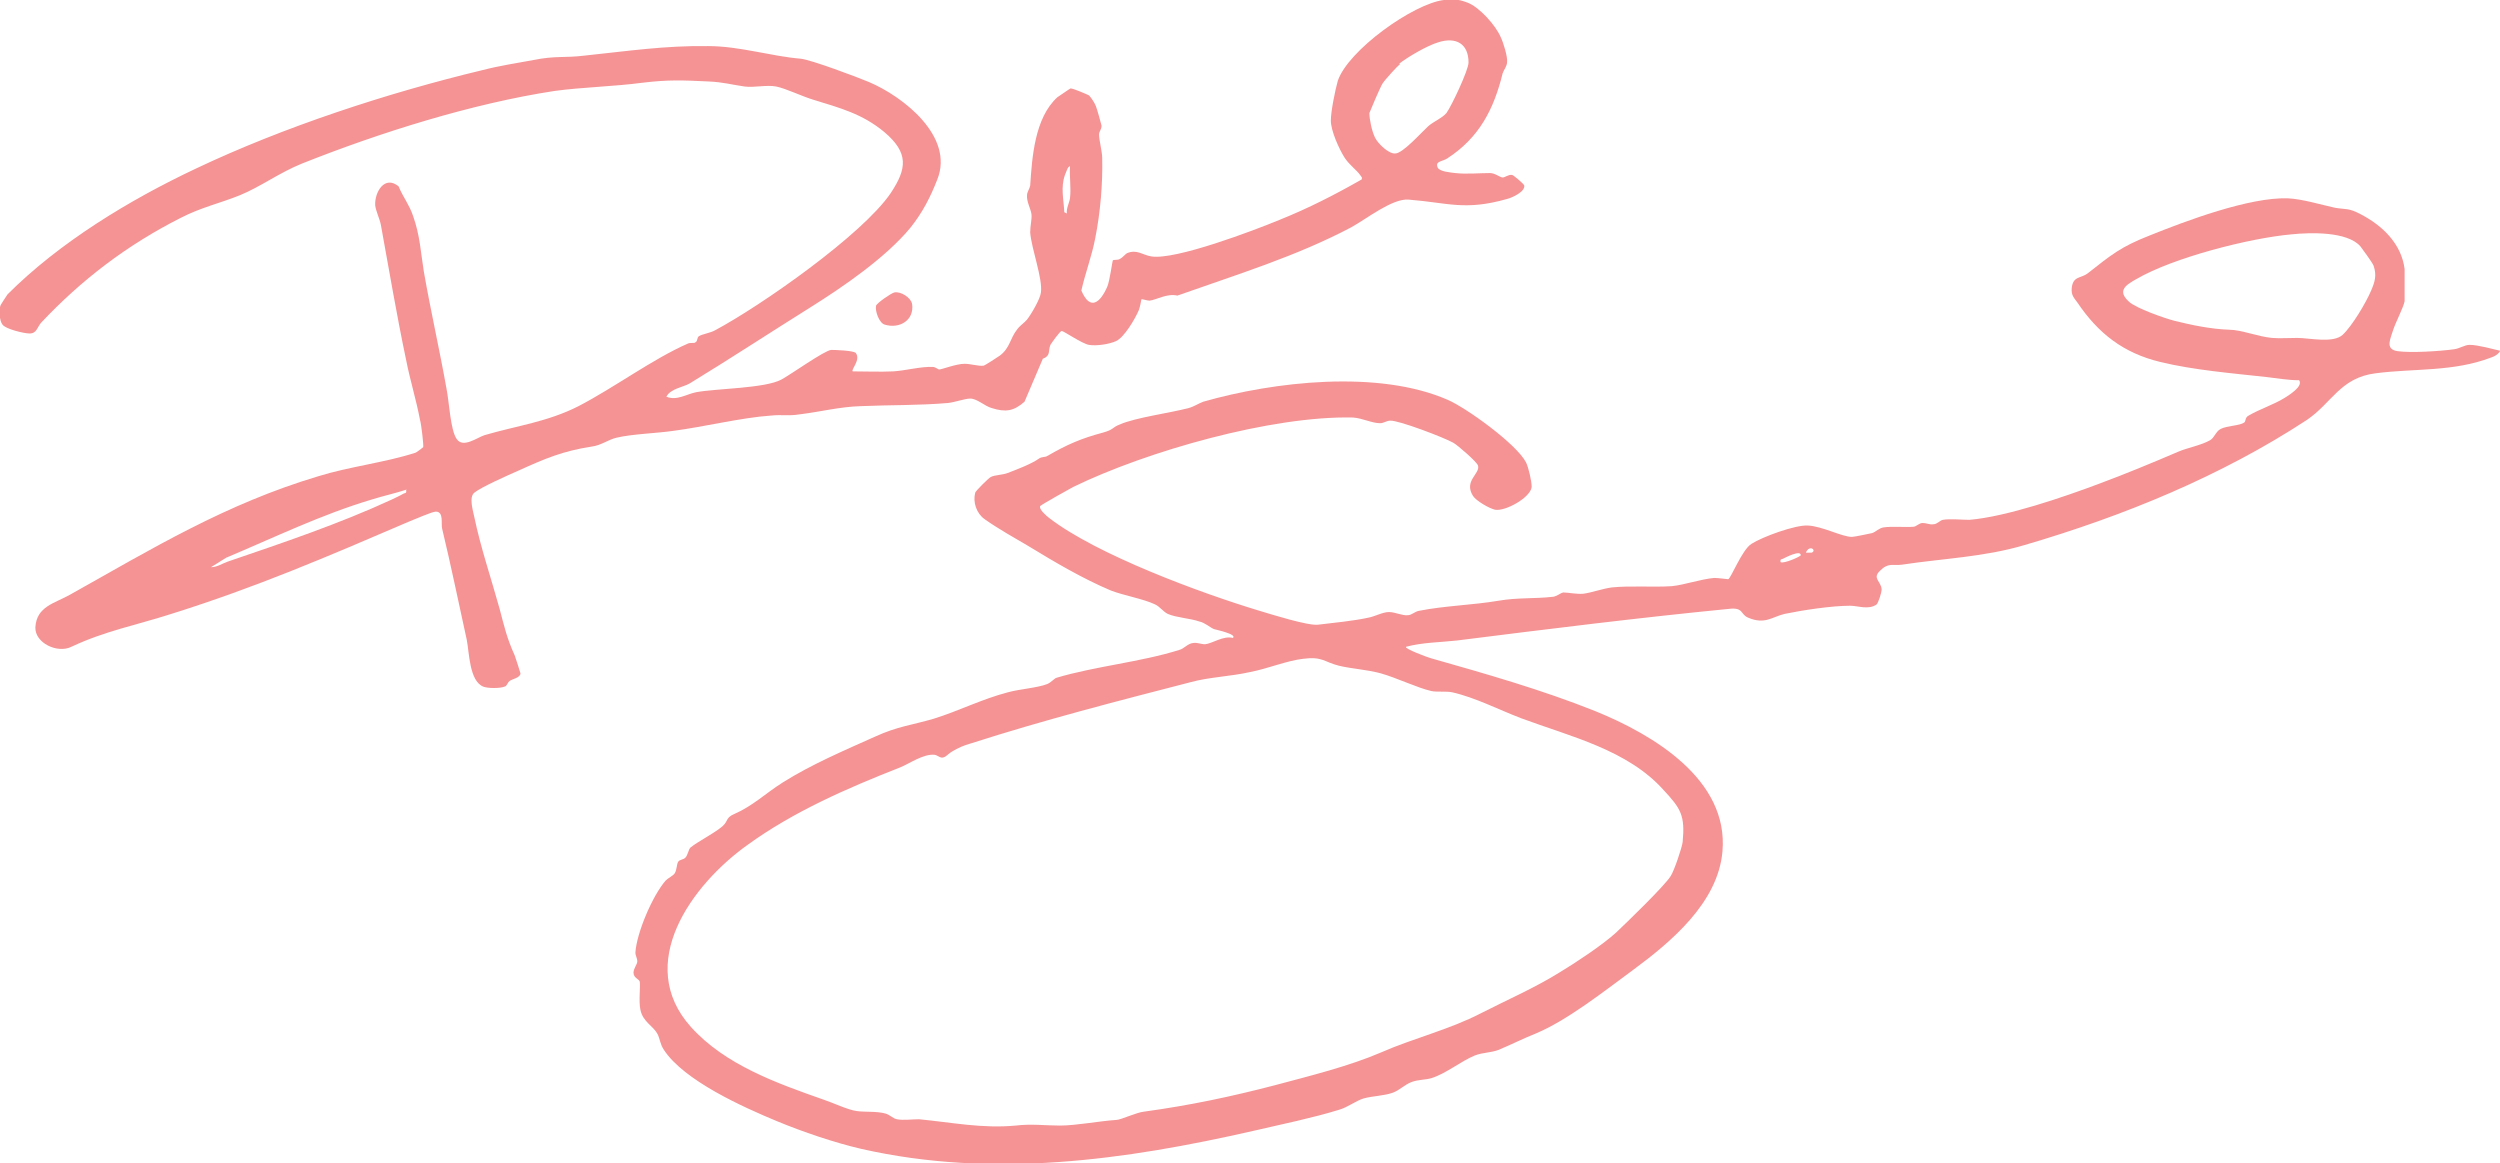 <svg viewBox="0 0 395.8 184.2" version="1.1" xmlns="http://www.w3.org/2000/svg" id="Layer_2">
  
  <defs>
    <style>
      .st0 {
        fill: #f59293;
      }
    </style>
  </defs>
  <g id="Layer_1-2">
    <g>
      <path d="M395.8,54.8v.8c-.3.5-.8.8-1.4,1-6,2.3-12.2,1.7-18.3,2.5-5.6.7-6.9,4.7-10.9,7.4-13.6,8.9-29,15.2-44.7,19.8-6.4,1.9-12.8,2.1-19.4,3.1-1.5.2-2.1-.4-3.5,1-1.2,1.2.2,1.6.3,2.9,0,.5-.5,2.1-.8,2.4-1.3.9-2.9.2-4.2.2-2.9,0-7.5.7-10.4,1.3-2,.5-3.1,1.7-5.7.6-1.3-.5-.7-1.7-3.1-1.4-14.3,1.4-28.7,3.2-43,5-2.7.3-5.5.3-8.1,1-.3.3,3.5,1.7,3.9,1.8,8.8,2.5,17.6,5,26.1,8.4,9.1,3.7,21.1,10.8,20.1,22.2-.7,8.1-8.1,14.3-14.2,18.8-4.5,3.3-10.3,7.9-15.3,10-2,.8-4,1.8-5.9,2.6-1.3.5-2.5.4-3.8.9-2.2.9-4.6,2.9-6.9,3.6-1.1.3-2,.2-3.1.6s-1.9,1.3-3,1.7c-1.4.5-3.1.5-4.6.9-1.3.4-2.5,1.4-3.9,1.8-4.2,1.3-9.1,2.3-13.4,3.3-20.6,4.7-41.4,7.6-62.2,2.9-4.3-1-9.3-2.7-13.4-4.4-5.3-2.2-14.7-6.4-17.9-11.3-.6-.9-.6-1.7-1-2.5-.7-1.3-2.3-1.9-2.7-3.8-.3-1.3,0-3.6-.1-4.4,0-.5-1-.6-1-1.5,0-.7.6-1.3.6-1.8,0-.5-.3-.9-.3-1.4.2-3.1,2.7-9,4.8-11.4.4-.4,1.1-.7,1.4-1.1.4-.6.3-1.5.6-1.9.2-.3.8-.3,1.1-.6.4-.4.5-1.3.8-1.6,1.2-1,4.4-2.6,5.3-3.6.6-.6.4-1.2,1.6-1.7,3-1.3,5-3.3,7.7-5,4.6-2.9,9.8-5.1,14.7-7.3,3.5-1.6,5.8-1.8,9.2-2.8,3.9-1.2,7.6-3.1,11.8-4.2,1.8-.5,4.7-.7,6.2-1.3.7-.3,1.1-.9,1.5-1,6-1.8,13.4-2.5,19.4-4.4.8-.2,1.3-1,2.2-1.1.7-.1,1.2.2,1.9.2,1.1-.1,2.9-1.4,4.4-1,.7-.6-2.7-1.3-3-1.4-.7-.3-1.4-1-2.3-1.2-1.4-.5-3.6-.6-5-1.2-.8-.4-1.2-1.1-2-1.5-1.9-.9-4.9-1.4-7-2.2-4.5-1.9-8.9-4.5-13-7-2.2-1.3-4.9-2.8-7-4.3-1.3-.9-1.9-2.7-1.5-4.2,0-.2,2.2-2.4,2.5-2.5.6-.3,1.8-.3,2.6-.6,1.6-.6,3.9-1.5,5-2.3.4-.3,1-.2,1.3-.4,3.1-1.8,5.4-2.8,8.8-3.7,1.8-.5,1.4-.8,2.7-1.3,2.5-1.1,7.9-1.8,10.9-2.6.8-.2,1.5-.7,2.3-1,11.2-3.2,27.7-5.1,38.7-.3,3,1.3,10.9,7,12.4,9.9.4.8.9,3,.9,3.9-.2,1.7-4.2,3.9-5.8,3.6-.9-.2-3-1.4-3.5-2.2-1.5-2.4,1.2-3.5.8-4.8-.2-.6-3.2-3.2-3.9-3.6-1.4-.8-8.7-3.6-10-3.5-.6,0-1,.4-1.6.4-1.3,0-2.8-.8-4.3-.9-12.8-.3-32.6,5.3-44.3,11-.6.3-5,2.8-5.2,3-.3.5,1,1.6,1.4,1.9,7.5,5.8,24,11.9,33.3,14.7,2,.6,7.7,2.4,9.3,2.2,2.5-.3,5.6-.6,7.9-1.1,1.1-.2,2.3-.9,3.3-.9s2.1.6,3,.5c.6,0,1.1-.6,1.8-.7,4-.8,8.5-.9,12.6-1.6,2.9-.5,5.7-.3,8.4-.6.7,0,1.3-.6,1.8-.7.8,0,2.1.3,3.2.2,1.4-.2,3-.8,4.5-1,3-.3,6.6,0,9.5-.2,2-.2,4.5-1.1,6.7-1.3.7,0,2,.2,2.2.2.4,0,2.2-4.7,3.7-5.6,1.7-1.1,6.9-3,8.9-2.9,2.3.1,5.4,1.8,7,1.8.4,0,2.7-.5,3.2-.6.6-.2,1.1-.8,1.8-.9,1.3-.2,3.5,0,4.7-.1.5,0,.9-.6,1.5-.6s1.1.3,1.7.2c.6,0,1-.6,1.5-.7,1.2-.2,2.9,0,4.2,0,5.9-.5,14.9-3.6,20.5-5.7,4.3-1.6,8.4-3.3,12.6-5.1,1.4-.6,3.6-1,5-1.8.7-.4.9-1.4,1.7-1.8,1-.5,3-.5,3.7-1,.3-.2.1-.8.7-1.1,1.7-1,3.9-1.7,5.7-2.8.6-.4,3-1.8,2.3-2.8-1.7,0-3.4-.3-5.1-.5-5.4-.6-11.6-1.1-16.9-2.4-5.8-1.4-9.8-4.5-13.1-9.4-.6-.8-1-1.2-.9-2.3.2-1.9,1.4-1.5,2.5-2.3,3.7-2.9,5.2-4.2,9.8-6,5.7-2.3,15.8-6.1,21.9-5.9,2.3.1,5.2,1,7.5,1.5,1.8.3,2.1,0,4,1,3.5,1.8,6.5,4.7,7,8.7,0,.5,0,4.8,0,5.1-.2,1-1.4,3.3-1.8,4.5-.4,1.4-1.4,3.1.7,3.4s6.8,0,8.9-.3c.9-.1,1.7-.7,2.5-.7,1.3,0,3.8.7,5.1,1h0ZM362.8,37.1c-6.7.6-18.8,3.7-24.6,7.1-1.8,1-3,1.9-1.1,3.6,1.1,1,5.6,2.6,7.2,3,2.8.7,5.8,1.3,8.6,1.4,1.9,0,4.6,1.1,6.8,1.3,1.3.1,2.7,0,4,0,1.9,0,5.7.9,7.2-.5s3.7-5.1,4.5-7c.6-1.4.9-2.4.4-3.9-.1-.4-1.8-2.7-2.1-3.1-2.1-2.4-8-2.2-10.9-1.9h0ZM285.9,87.5c.3,0,.6,0,.9,0,.9-.3-.3-1.4-.9,0ZM281.9,89c.5.3,3.2-.9,3.2-1.1,0-.9-2.5.4-2.7.5-.3.2-.6,0-.5.6h0ZM206.3,104.3c-2.6.3-5.7,1.6-8.4,2.1-3.1.7-6.5.8-9.4,1.6-11.6,3-23.3,6-34.8,9.7-1.1.3-2,.7-3,1.3-.4.2-.9.8-1.3.9-.5.2-.9-.3-1.4-.4-1.8-.2-4,1.4-5.5,2-8.4,3.3-16.9,7-24.2,12.3-8.8,6.3-17.9,18.8-8.9,28.8,5.4,6,13.6,8.9,21,11.5,1.5.5,3.8,1.6,5.2,1.8s3.2,0,4.6.4c.7.2,1.2.8,1.8.9,1,.2,2.4,0,3.5,0,5.2.5,10,1.5,15.3,1,2.6-.3,4.6,0,7,0,2.6,0,6.1-.7,9-.9.6,0,3.2-1.2,4.3-1.3,7.3-1,13.9-2.4,20.8-4.2,5.6-1.5,11.7-3,16.8-5.2,5-2.2,10.8-3.6,15.8-6.2,4.1-2.1,8.5-4,12.5-6.5,2.5-1.5,6.7-4.3,8.8-6.2,1.6-1.5,7.8-7.5,8.7-9,.5-.7,1.8-4.5,1.9-5.4.4-4.2-.3-5.3-3-8.2-5.7-6.4-14.8-8.5-22.6-11.4-3.4-1.3-7.3-3.3-10.9-4.1-1-.2-2.4,0-3.3-.2-2.2-.5-5.5-2.1-8-2.8-2.2-.6-4.5-.7-6.6-1.2-2.4-.6-2.6-1.5-5.7-1.1h0Z" class="st0"></path>
      <path d="M230.9,0c.2,0,1.2.3,1.4.4,1.9.7,4.5,3.6,5.3,5.5.4.8,1.1,3.1,1,3.9,0,.7-.5,1.2-.7,1.8-1.4,5.7-3.7,10.2-8.8,13.5-.8.5-1.9.4-1.5,1.4.3.7,2.1.8,2.8.9,1.8.2,3.8,0,5.5,0,.8,0,1.6.7,2,.7.4,0,.9-.5,1.5-.4.2,0,1.8,1.4,1.9,1.6.3,1-1.9,2-2.7,2.2-6.7,1.9-9.3.6-15.6.1-2.6-.2-6.7,3.1-9.1,4.4-8.7,4.6-18.2,7.5-27.5,10.8-1.6-.4-3.4.7-4.4.8-.4,0-1.2-.3-1.3-.2,0,0-.2,1.2-.4,1.7-.6,1.4-2.3,4.3-3.6,4.9-1.1.5-3.1.8-4.3.6-1.1-.2-4-2.2-4.3-2.2-.3,0-1.6,1.9-1.8,2.2-.4,1,.1,1.7-1.2,2.2l-2.9,6.8c-1.7,1.5-3,1.7-5.2,1-1.1-.3-2.3-1.5-3.4-1.5-.8,0-2.5.6-3.5.7-4.6.4-9.2.3-13.8.5-3.4.1-6.4.9-9.7,1.3-1.9.3-2.7,0-4.6.2-4.5.3-10.7,1.8-15.3,2.4-2.7.4-6.6.5-9.1,1.1-1.3.3-2.4,1.2-3.9,1.4-4.6.7-7.4,1.9-11.6,3.8-1.6.7-5.9,2.6-7,3.5-.9.7-.2,2.9,0,3.9,1,4.8,2.7,9.8,4,14.5.8,3,1.1,4.5,2.4,7.4.1.3.9,2.7.9,2.8,0,.7-1.3.9-1.7,1.2-.4.3-.4.8-.8.9-.7.3-2.7.3-3.4,0-2.2-.9-2.2-5.4-2.6-7.4-1.3-5.9-2.5-11.8-3.9-17.6-.2-.8.3-2.7-1-2.7-.6,0-3.5,1.3-4.3,1.6-12.8,5.5-24.2,10.4-37.6,14.6-5.6,1.8-10.5,2.7-15.8,5.2-2.2,1.1-5.8-.6-5.7-3.1.2-3.3,3.1-3.8,5.4-5.1,13.2-7.4,24.7-14.4,39.4-18.8,4.8-1.5,10.7-2.2,15.3-3.7.2,0,1.3-.9,1.3-.9.1-.2-.3-3.7-.5-4.3-.6-3.2-1.6-6.4-2.2-9.5-1.5-7.1-2.7-14.3-4-21.4-.2-1-.8-2.2-.9-3.1-.1-2.1,1.5-4.8,3.7-3,.7,1.7,1.7,2.9,2.3,4.7,1.1,3.1,1.2,5.7,1.7,8.8,1.1,6.3,2.5,12.4,3.6,18.6.4,1.9.6,6.5,1.6,7.9,1,1.5,3.2-.2,4.4-.6,5.1-1.5,10-2.1,14.9-4.6,5.6-2.9,11.8-7.5,17.3-9.9.4-.2,1,0,1.2-.2.4-.2.2-.8.6-1,.5-.3,1.8-.5,2.5-.9,7.3-3.9,23.3-15.1,27.8-21.7,2.6-3.9,2.9-6.4-1-9.7-3.5-2.9-7-3.8-11.2-5.1-1.7-.5-4.4-1.8-5.9-2.1s-3.5.2-5,0c-2.1-.3-3.4-.7-5.7-.8-4.2-.2-6.3-.3-10.5.2-4.5.6-9.5.7-13.9,1.3-13.1,2-27.7,6.6-40,11.5-3.5,1.4-6.6,3.7-9.8,5-3.2,1.3-6.1,1.9-9.4,3.6-8.5,4.3-15.7,9.8-22.1,16.6-.6.7-.7,1.7-1.8,1.7-.9,0-3.8-.7-4.3-1.4-.5-.6-.6-2.4-.3-3.1,0,0,1-1.6,1.1-1.7,8.2-8.2,19.2-14.9,29.8-19.9,13.9-6.6,30.4-12,45.4-15.6,2.7-.7,5.4-1.1,8.1-1.6,3.4-.7,4.9-.3,8.1-.7,6.7-.7,12.7-1.6,19.5-1.5,5,0,9.9,1.6,14.7,2,1.7.2,8.9,2.9,10.8,3.7,5.4,2.3,13.5,8.6,10.8,15.4-1.1,2.8-2.3,5.2-4.3,7.7-3.9,4.7-10.6,9.3-15.7,12.5-6.4,4-12.8,8.2-19.2,12.1-1,.6-3,.8-3.7,2.1,1.6.7,3.2-.4,4.7-.7,3.2-.6,10.9-.6,13.5-2,1.5-.8,6.8-4.6,7.9-4.7.6,0,3.6.1,3.9.5.8,1.1-.8,2.6-.5,2.9,2.1,0,4.3.1,6.4,0,1.9-.1,4.4-.8,6.3-.7.4,0,.8.4,1,.4.4,0,2.7-.9,4-.9,1,0,2.2.4,3,.3.2,0,2.3-1.4,2.6-1.6,1.6-1.2,1.6-2.7,2.7-4.1.4-.6,1.2-1.1,1.6-1.6.7-.9,2.1-3.3,2.2-4.3.3-2.2-1.5-6.9-1.7-9.5,0-1.1.3-2.1.2-2.9s-.8-2-.7-3c0-.5.4-1,.5-1.5.3-4.5.7-10.7,4.3-14,.2-.1,2-1.4,2.1-1.4.4,0,2.5.9,2.9,1.1.4.4.9,1.2,1.1,1.7s.8,2.7.9,3.1c0,.6-.4.9-.4,1.4,0,.9.5,2.7.5,3.7.1,4.1-.3,8.7-1.1,12.7-.5,2.7-1.6,5.6-2.2,8.3,1.4,3.3,3,1.9,4.1-.6.4-.9.8-4.1.9-4.2.2-.1.8,0,1.1-.2.4-.2.8-.7,1.1-.9,1.6-.7,2.5.3,3.9.5,3.8.6,16.2-4.1,20.3-5.8,4.5-1.8,8.8-4,13-6.4.1-.4-.1-.4-.2-.6-.6-.9-1.7-1.6-2.5-2.8-.9-1.4-2.2-4.3-2.2-5.9,0-1.5.7-4.9,1.1-6.3,1.6-4.8,11.9-12.2,16.8-12.8.6,0,1.9,0,2.5,0h0ZM221.7,10.1c-.5.4-2.5,2.6-2.8,3.1-.3.4-2,4.4-2.1,4.7,0,1,.4,2.9.9,3.9s2.2,2.6,3.2,2.5c1.2,0,4.2-3.4,5.2-4.3.9-.8,2.1-1.2,2.9-2.1.8-1.1,3.5-6.8,3.5-8,0-3-2-4.1-4.8-3.2-1.7.5-4.8,2.3-6.2,3.4ZM169.4,31.4c.2-1.6-.1-3.5,0-5.1-.4.1-.6,1-.8,1.4-.7,2-.2,3.8-.1,5.9l.4.2c-.1-.8.4-1.7.5-2.4h0ZM64.4,77.5c-1.8.6-3.7,1-5.6,1.6-8,2.4-15.4,6-23,9.2l-2.4,1.5c1,0,1.8-.6,2.7-.9,8.5-2.9,17.7-6,25.9-9.8.6-.3,1.3-.6,1.8-.9.3-.2.6,0,.5-.6h0Z" class="st0"></path>
      <path d="M141.6,46.3c1-.2,2.6.8,2.8,1.8.4,2.6-2,4-4.3,3.3-.9-.2-1.6-2.2-1.4-3,.1-.4,2.4-2,2.9-2.1h0Z" class="st0"></path>
    </g>
  </g>
</svg>